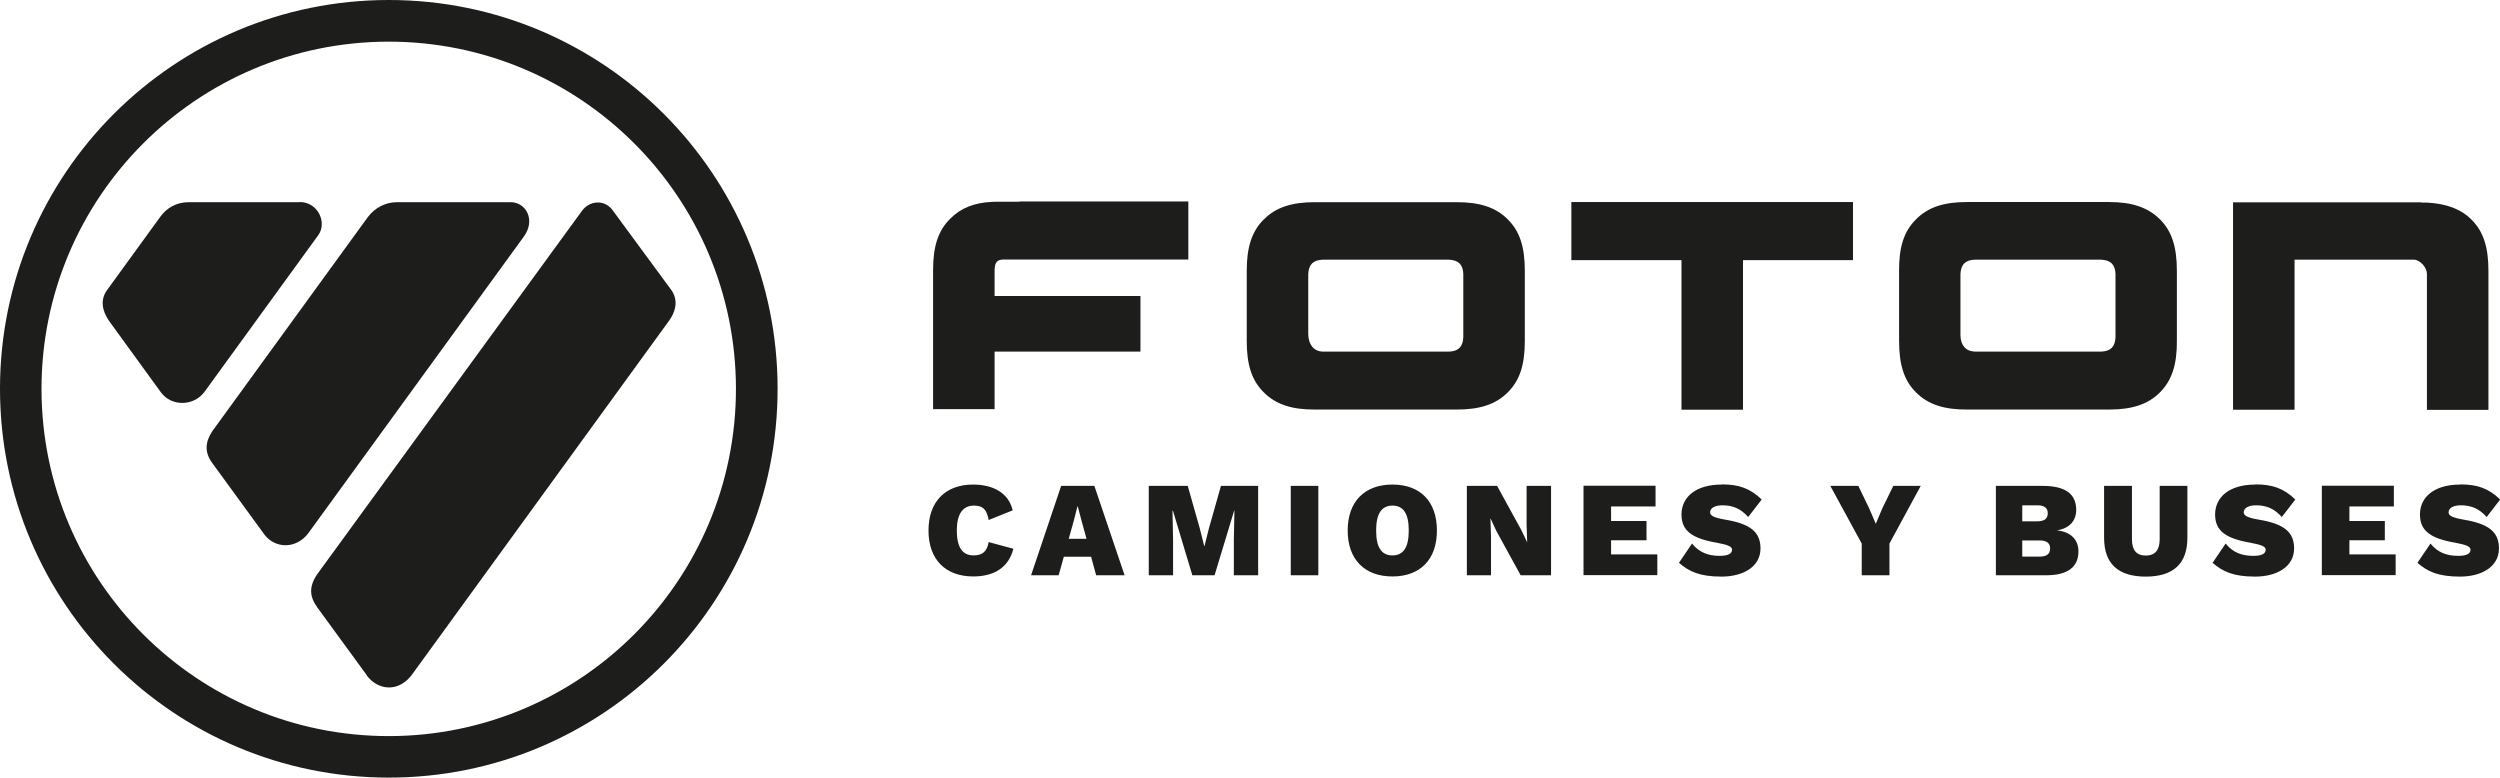 <?xml version="1.0" encoding="UTF-8"?>
<svg id="Capa_2" data-name="Capa 2" xmlns="http://www.w3.org/2000/svg" viewBox="0 0 168.66 52.46">
  <defs>
    <style>
      .cls-1 {
        fill: #1d1d1b;
      }
    </style>
  </defs>
  <g id="Capa_1-2" data-name="Capa 1">
    <g>
      <g>
        <path class="cls-1" d="M26.23,0C11.74,0,0,11.74,0,26.23s11.74,26.23,26.23,26.23,26.23-11.74,26.23-26.23S40.72,0,26.23,0ZM26.27,49.66c-12.94.02-23.44-10.44-23.47-23.38-.02-12.94,10.45-23.44,23.38-23.47,12.94-.02,23.44,10.44,23.47,23.38.02,12.94-10.45,23.44-23.38,23.47Z"/>
        <g>
          <path class="cls-1" d="M20.22,13.64h-7.49c-.86,0-1.5.41-1.92.99l-3.58,4.93c-.48.66-.35,1.38.12,2.08l3.5,4.82c.72.99,2.23.95,2.95-.03l7.69-10.59c.58-.84-.04-2.21-1.27-2.21Z"/>
          <path class="cls-1" d="M24.79,14.68l-10.46,14.4c-.5.75-.53,1.43-.03,2.13l3.55,4.87c.74.95,2.15.96,2.95-.11l14.54-20.01c.82-1.12.14-2.32-.89-2.32h-7.67c-.74,0-1.49.35-1.99,1.04Z"/>
          <path class="cls-1" d="M24.75,45.56l-3.35-4.59c-.52-.73-.57-1.39,0-2.23l17.85-24.5c.53-.74,1.55-.78,2.07-.07l4.01,5.45c.47.75.19,1.48-.18,2l-8.71,11.99-8.71,11.99c-.92,1.12-2.23.96-2.98-.02Z"/>
        </g>
      </g>
      <g>
        <polygon class="cls-1" points="106.01 13.63 106.01 17.55 106.44 17.55 113.44 17.55 113.44 27.64 117.59 27.64 117.59 17.55 125.01 17.55 125.01 13.63 106.01 13.63"/>
        <path class="cls-1" d="M88.26,22.58v-4.1c.03-.63.33-.93.96-.96h8.54c.63.03.94.33.96.96v4.28c-.03.63-.33.94-.96.96h-8.54c-.63-.03-.94-.52-.96-1.15M85.26,14.8c-.82.82-1.15,1.9-1.15,3.47v4.73c0,1.57.32,2.65,1.15,3.47.82.83,1.93,1.17,3.47,1.16h9.56c1.52,0,2.62-.34,3.43-1.16.83-.82,1.15-1.9,1.15-3.47v-4.73c0-1.57-.32-2.65-1.15-3.47-.81-.82-1.91-1.16-3.43-1.16h-9.6c-1.52,0-2.62.34-3.43,1.17"/>
        <path class="cls-1" d="M150.65,13.63v14.01h4.15v-10.12h8.11c.12.01.36.12.53.31.18.19.29.43.29.66v9.16h4.15s0-9.37,0-9.37c0-1.57-.32-2.65-1.15-3.47l-.31.31.31-.31c-.71-.71-1.69-1.07-2.97-1.14h-.3c-.09-.02-.18-.02-.28-.02h-12.53Z"/>
        <path class="cls-1" d="M68.78,13.61h0s-1.12,0-1.12,0c-.1,0-.2,0-.29,0h-.25s-.21.01-.21.01c-1.2.06-2.09.41-2.81,1.14-.83.82-1.15,1.9-1.15,3.47v9.37h4.15v-3.88h9.84v-3.75h-9.84v-1.73c0-.19.03-.39.1-.51.08-.11.13-.19.43-.22h.12s12.42,0,12.42,0v-3.92h-11.4Z"/>
        <path class="cls-1" d="M132.26,22.65v-4.17c.03-.63.33-.94.96-.96h8.54c.63.03.94.33.96.96v4.28c-.03.63-.33.94-.96.96h-8.54c-.63-.03-.94-.45-.96-1.08M129.26,14.8c-.83.82-1.15,1.9-1.14,3.47v4.73c0,1.57.32,2.66,1.14,3.47.82.83,1.93,1.17,3.47,1.16h9.56c1.52,0,2.62-.34,3.43-1.16.82-.82,1.15-1.9,1.14-3.47v-4.73c0-1.57-.32-2.66-1.14-3.47-.82-.82-1.91-1.17-3.43-1.17h-9.6c-1.52,0-2.62.34-3.43,1.17"/>
        <path class="cls-1" d="M165.97,32.69c-1.74,0-2.71.84-2.71,2.02,0,1.07.67,1.61,2.36,1.9.79.15,1.05.26,1.05.48,0,.25-.24.41-.83.41-.79,0-1.38-.23-1.87-.83l-.88,1.3c.68.59,1.4.93,2.87.93s2.63-.67,2.63-1.9c0-1.11-.69-1.66-2.37-1.94-.79-.14-1.03-.27-1.03-.5,0-.27.3-.47.83-.47.72,0,1.25.24,1.74.79l.91-1.18c-.78-.76-1.55-1.02-2.69-1.02M158.5,37.41v-.96h2.39v-1.3h-2.39v-.98h3v-1.4h-4.86v6.03h4.98v-1.4h-3.11ZM152.15,32.69c-1.74,0-2.71.84-2.71,2.02,0,1.07.67,1.61,2.36,1.9.79.15,1.05.26,1.05.48,0,.25-.24.41-.83.41-.79,0-1.38-.23-1.87-.83l-.88,1.3c.68.59,1.4.93,2.87.93s2.63-.67,2.63-1.9c0-1.11-.69-1.66-2.37-1.94-.79-.14-1.03-.27-1.03-.5,0-.27.3-.47.83-.47.72,0,1.25.24,1.74.79l.91-1.18c-.78-.76-1.55-1.02-2.69-1.02M147.57,32.78h-1.87v3.6c0,.73-.31,1.1-.94,1.1s-.93-.37-.93-1.1v-3.6h-1.88v3.5c0,1.75.95,2.62,2.81,2.62s2.81-.87,2.81-2.62v-3.5ZM136.43,37.55v-1.09h1.18c.47,0,.7.19.7.54,0,.37-.23.55-.7.55h-1.18ZM136.43,35.17v-1.08h1.02c.47,0,.7.18.7.54s-.23.54-.7.54h-1.02ZM134.64,38.81h3.4c1.46,0,2.18-.56,2.18-1.61,0-.76-.47-1.31-1.45-1.42h0c.88-.14,1.3-.68,1.3-1.38,0-1.06-.71-1.61-2.22-1.62h-3.2v6.03ZM129.58,32.78h-1.85l-.74,1.51-.44,1.05-.45-1.05-.73-1.51h-1.89l2.12,3.89v2.14h1.87v-2.14l2.11-3.89ZM116.15,32.69c-1.74,0-2.71.84-2.71,2.02,0,1.07.67,1.61,2.36,1.9.79.15,1.05.26,1.05.48,0,.25-.24.41-.83.41-.79,0-1.38-.23-1.87-.83l-.88,1.3c.68.59,1.4.93,2.87.93s2.63-.67,2.63-1.9c0-1.11-.69-1.66-2.37-1.94-.79-.14-1.03-.27-1.03-.5,0-.27.3-.47.83-.47.72,0,1.25.24,1.74.79l.91-1.18c-.78-.76-1.55-1.02-2.69-1.02M108.69,37.41v-.96h2.39v-1.3h-2.39v-.98h3v-1.4h-4.86v6.03h4.98v-1.4h-3.11ZM104.62,32.78h-1.63v2.61l.04,1.2h0l-.39-.82-1.64-2.99h-2.04v6.03h1.63v-2.61l-.04-1.2h.02l.38.82,1.64,2.99h2.05v-6.03ZM93.94,34.11c.74,0,1.1.54,1.1,1.68s-.36,1.68-1.1,1.68-1.1-.54-1.1-1.68.37-1.68,1.1-1.68M93.94,32.69c-1.87,0-3.02,1.14-3.02,3.1s1.15,3.1,3.02,3.1,3-1.14,3-3.1-1.12-3.1-3-3.1M88.94,32.78h-1.86v6.03h1.86v-6.03ZM84.88,32.78h-2.51l-.81,2.86-.3,1.2h-.02l-.3-1.2-.81-2.86h-2.63v6.03h1.64v-2.41l-.04-1.95h.03l1.31,4.36h1.5l1.32-4.36h.02l-.04,1.95v2.41h1.64v-6.03ZM72.1,36.35l.34-1.21.25-.98h.02l.26.99.33,1.2h-1.19ZM73.95,38.81h1.92l-2.04-6.03h-2.24l-2.03,6.03h1.86l.35-1.25h1.84l.34,1.25ZM68.36,37.02l-1.66-.45c-.11.62-.4.9-1.02.9-.76,0-1.13-.56-1.13-1.68s.41-1.68,1.15-1.68c.56,0,.86.2,1,.97l1.62-.65c-.28-1.21-1.37-1.74-2.67-1.74-1.86,0-3.01,1.14-3.01,3.1s1.15,3.1,3.02,3.1c1.33,0,2.37-.54,2.71-1.88"/>
      </g>
    </g>
  </g>
</svg>